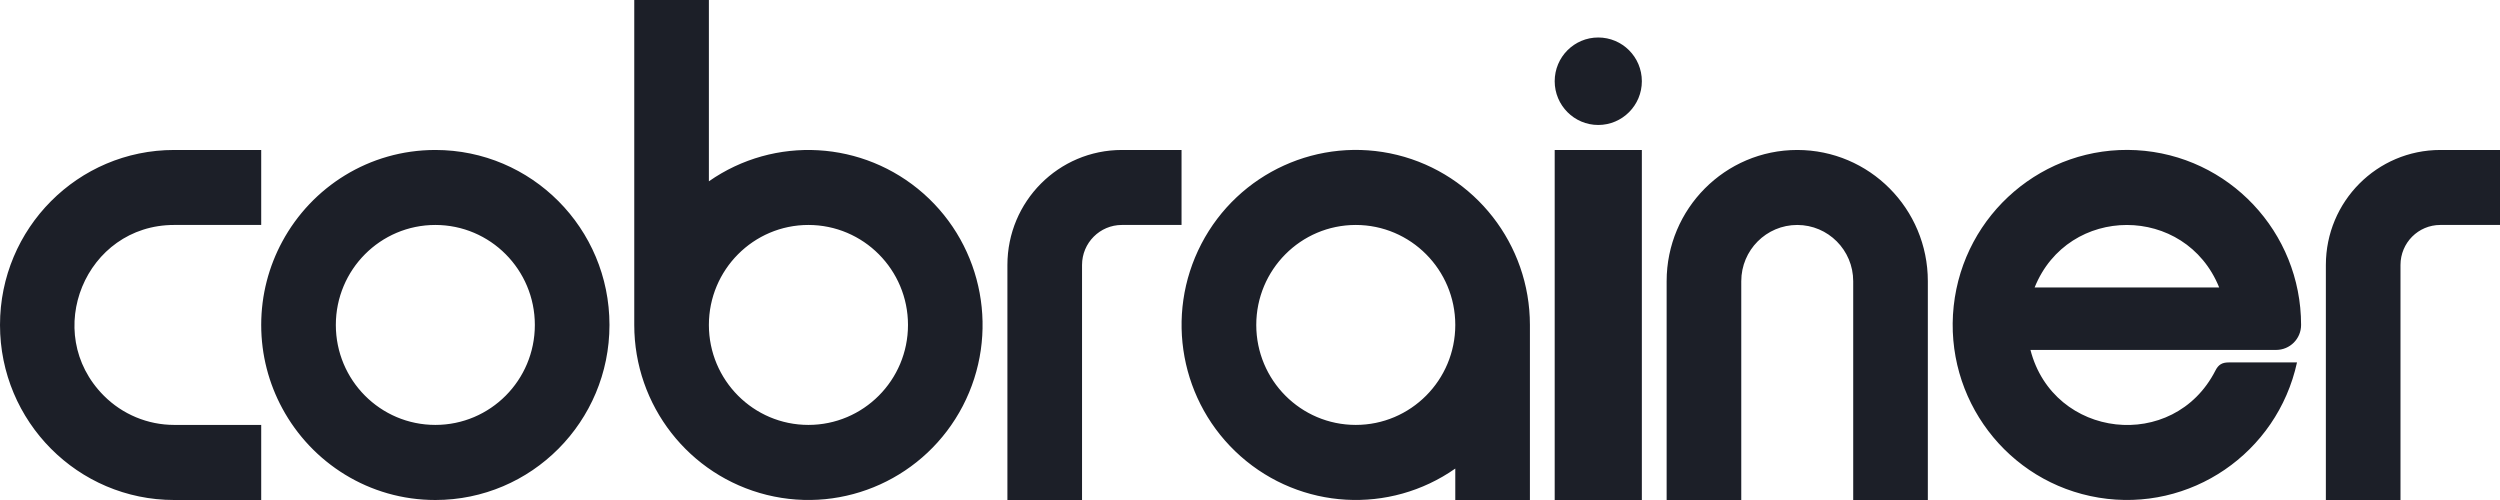 <?xml version="1.0" encoding="UTF-8"?>
<svg width="290px" height="58px" viewBox="0 0 290 58" version="1.1" xmlns="http://www.w3.org/2000/svg" xmlns:xlink="http://www.w3.org/1999/xlink">
    <!-- Generator: Sketch 59.1 (86144) - https://sketch.com -->
    <title>Artboard Copy</title>
    <desc>Created with Sketch.</desc>
    <g id="Artboard-Copy" stroke="none" stroke-width="1" fill="none" fill-rule="evenodd">
        <path d="M290,17.397 L290,26.095 L283.079,26.095 C280.52,26.095 278.457,28.168 278.457,30.739 L278.457,58 L269.8,58 L269.8,30.739 C269.8,23.365 275.741,17.397 283.079,17.397 L290,17.397 Z M236.017,33.343 C239.906,23.682 253.523,23.682 257.423,33.343 L257.423,33.343 Z M208.479,17.397 C216.855,17.397 223.629,24.215 223.629,32.619 L223.629,58 L214.972,58 L214.972,32.619 C214.972,29.017 212.064,26.095 208.479,26.095 C204.895,26.095 201.987,29.017 201.987,32.619 L201.987,58 L193.33,58 L193.33,32.619 C193.33,24.215 200.115,17.397 208.479,17.397 Z M190.455,17.397 L190.455,58 L180.344,58 L180.344,17.397 L190.455,17.397 Z M247.808,17.419 C258.528,18.008 266.926,26.91 266.926,37.693 C266.926,39.301 265.629,40.592 264.029,40.592 L235.533,40.592 C238.193,50.921 252.137,52.484 256.984,42.993 C257.333,42.302 257.761,42.042 258.528,42.042 L266.452,42.042 C264.153,52.575 254.053,59.472 243.457,57.728 C232.861,55.984 225.478,46.232 226.628,35.507 C227.789,24.781 237.088,16.842 247.808,17.419 Z M157.27,26.095 C163.639,26.095 168.813,31.293 168.813,37.693 C168.813,44.103 163.639,49.29 157.27,49.29 C150.89,49.29 145.727,44.103 145.727,37.693 C145.727,31.293 150.89,26.095 157.27,26.095 Z M185.394,4.349 C188.189,4.349 190.455,6.614 190.455,9.423 C190.455,12.221 188.189,14.497 185.394,14.497 C182.61,14.497 180.344,12.221 180.344,9.423 C180.344,6.614 182.61,4.349 185.394,4.349 Z M162.083,17.974 C171.112,20.205 177.47,28.349 177.47,37.693 L177.47,58 L168.813,58 L168.813,54.353 C161.181,59.699 150.901,59.11 143.912,52.926 C136.935,46.753 135.052,36.583 139.358,28.292 C143.664,20.013 153.043,15.754 162.083,17.974 Z M137.059,17.397 L137.059,26.095 L130.138,26.095 C127.59,26.095 125.516,28.168 125.516,30.739 L125.516,58 L116.859,58 L116.859,30.739 C116.859,23.365 122.799,17.397 130.138,17.397 L137.059,17.397 Z M93.773,26.095 C100.154,26.095 105.327,31.293 105.327,37.693 C105.327,44.103 100.154,49.29 93.773,49.29 C87.405,49.29 82.231,44.103 82.231,37.693 C82.231,31.293 87.405,26.095 93.773,26.095 Z M82.231,0 L82.231,21.032 C89.862,15.698 100.142,16.287 107.131,22.459 C114.109,28.632 115.991,38.803 111.685,47.093 C107.379,55.372 98.001,59.642 88.96,57.411 C79.931,55.18 73.574,47.048 73.574,37.693 L73.574,0 L82.231,0 Z M50.499,26.095 C56.88,26.095 62.042,31.293 62.042,37.693 C62.042,44.103 56.88,49.29 50.499,49.29 C44.119,49.29 38.957,44.103 38.957,37.693 C38.957,31.293 44.119,26.095 50.499,26.095 Z M50.499,17.397 C61.659,17.397 70.699,26.48 70.699,37.693 C70.699,48.905 61.659,58 50.499,58 C42.823,58 36.161,53.696 32.746,47.365 C31.19,44.488 30.3,41.192 30.3,37.693 C30.3,34.193 31.19,30.897 32.746,28.02 C36.161,21.689 42.823,17.397 50.499,17.397 Z M30.3,17.397 L30.3,26.095 L20.2,26.095 C9.92,26.095 4.768,38.587 12.039,45.893 C14.203,48.067 17.145,49.29 20.2,49.29 L30.3,49.29 L30.3,58 L20.2,58 C9.04,58 0,48.905 0,37.693 C0,26.48 9.04,17.397 20.2,17.397 L30.3,17.397 Z" id="logo--cobrainer" fill="#1C1F28" transform="translate(145, 29) rotate(-360) translate(-145, -29) "></path>
    </g>
</svg>